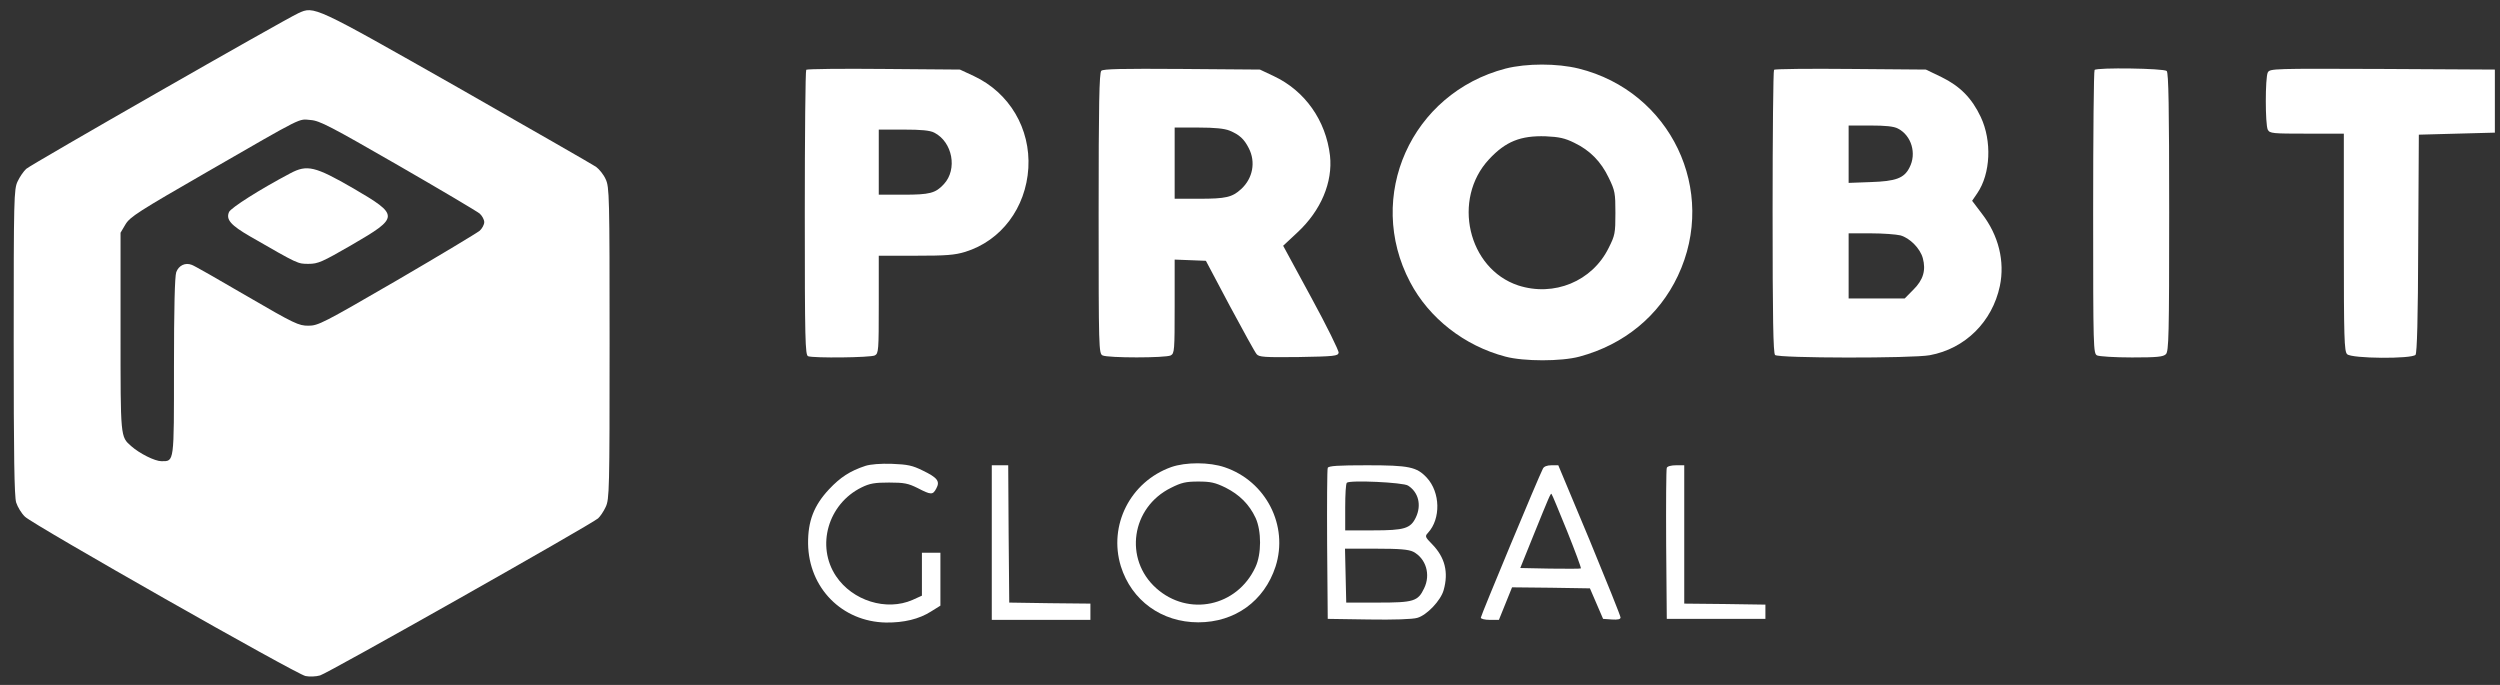 <svg width="146" height="40" viewBox="0 0 146 40" fill="none" xmlns="http://www.w3.org/2000/svg">
<rect x="0" y="0" width="146" height="40" fill="#333333" stroke="none"/>
<path d="M17.42 0.772C16.532 1.187 1.82 9.599 1.532 9.861C1.376 10.003 1.148 10.336 1.028 10.597C0.812 11.049 0.8 11.572 0.8 19.971C0.8 26.613 0.836 28.989 0.944 29.346C1.028 29.607 1.256 29.987 1.46 30.177C1.952 30.653 17.324 39.385 17.84 39.48C18.068 39.528 18.452 39.516 18.692 39.445C19.112 39.338 34.484 30.653 34.928 30.273C35.048 30.166 35.252 29.869 35.372 29.607C35.588 29.156 35.6 28.609 35.6 20.043C35.6 11.429 35.588 10.93 35.372 10.467C35.252 10.193 34.988 9.873 34.808 9.742C34.616 9.611 30.968 7.52 26.696 5.084C18.296 0.32 18.356 0.344 17.42 0.772ZM23.24 9.647C25.712 11.072 27.86 12.344 28.016 12.475C28.16 12.605 28.28 12.831 28.28 12.973C28.28 13.116 28.16 13.342 28.016 13.473C27.86 13.603 25.688 14.91 23.18 16.372C18.86 18.878 18.584 19.021 18.008 19.021C17.444 19.021 17.204 18.914 14.408 17.286C12.764 16.324 11.324 15.504 11.204 15.469C10.82 15.314 10.436 15.504 10.292 15.896C10.208 16.146 10.16 17.987 10.16 21.421C10.16 27.076 10.184 26.934 9.428 26.934C9.044 26.934 8.144 26.482 7.664 26.055C7.028 25.496 7.04 25.591 7.04 19.378V13.591L7.328 13.104C7.592 12.665 8.072 12.356 12.14 10.015C17.852 6.724 17.408 6.95 18.14 7.009C18.668 7.045 19.316 7.389 23.24 9.647Z" fill="white"/>
<path d="M16.952 10.122C15.152 11.073 13.496 12.13 13.376 12.38C13.184 12.819 13.472 13.152 14.624 13.817C17.432 15.433 17.384 15.409 18.02 15.409C18.572 15.409 18.812 15.302 20.54 14.304C23.336 12.677 23.336 12.582 20.636 11.001C18.392 9.706 17.936 9.599 16.952 10.122Z" fill="white"/>
<path d="M87.932 4.003C82.412 5.441 79.712 11.476 82.352 16.479C83.456 18.581 85.52 20.197 87.92 20.827C88.988 21.112 91.184 21.112 92.24 20.827C94.844 20.126 96.884 18.451 97.988 16.11C100.34 11.132 97.568 5.334 92.192 4.003C90.932 3.694 89.156 3.694 87.932 4.003ZM91.94 8.34C92.852 8.779 93.5 9.433 93.956 10.395C94.316 11.132 94.34 11.286 94.34 12.439C94.34 13.615 94.316 13.746 93.944 14.482C92.984 16.431 90.752 17.346 88.664 16.669C85.724 15.694 84.788 11.631 86.96 9.302C87.932 8.257 88.808 7.912 90.272 7.96C91.052 7.995 91.388 8.067 91.94 8.34Z" fill="white"/>
<path d="M47.084 4.075C47.036 4.122 47 7.888 47 12.451C47 19.888 47.024 20.732 47.192 20.803C47.516 20.922 50.84 20.886 51.092 20.756C51.308 20.637 51.32 20.471 51.32 17.785V14.934H53.468C55.256 14.934 55.748 14.898 56.372 14.708C58.472 14.055 59.912 12.142 60.056 9.813C60.188 7.508 58.952 5.417 56.876 4.443L56.06 4.063L51.62 4.027C49.172 4.003 47.132 4.027 47.084 4.075ZM54.56 7.746C55.628 8.292 55.928 9.884 55.124 10.752C54.632 11.286 54.296 11.37 52.76 11.37H51.32V9.469V7.568H52.76C53.804 7.568 54.308 7.615 54.56 7.746Z" fill="white"/>
<path d="M64.316 4.134C64.196 4.253 64.16 6.082 64.16 12.463C64.16 20.411 64.172 20.637 64.388 20.756C64.7 20.91 68.06 20.91 68.372 20.756C68.588 20.637 68.6 20.471 68.6 17.892V15.16L69.512 15.195L70.424 15.231L71.816 17.857C72.596 19.306 73.292 20.578 73.388 20.684C73.532 20.851 73.82 20.875 75.848 20.851C77.924 20.815 78.14 20.791 78.176 20.601C78.2 20.494 77.48 19.033 76.58 17.381L74.936 14.352L75.776 13.568C77.144 12.296 77.84 10.645 77.672 9.088C77.432 7.033 76.208 5.298 74.384 4.443L73.58 4.063L69.02 4.027C65.492 4.003 64.424 4.027 64.316 4.134ZM71.804 7.627C72.38 7.865 72.656 8.114 72.932 8.661C73.34 9.457 73.172 10.407 72.488 11.037C71.96 11.524 71.588 11.607 70.028 11.607H68.6V9.528V7.449H69.98C70.952 7.449 71.504 7.508 71.804 7.627Z" fill="white"/>
<path d="M103.604 4.075C103.556 4.122 103.52 7.853 103.52 12.38C103.52 18.605 103.556 20.625 103.664 20.732C103.856 20.922 111.68 20.934 112.7 20.744C114.764 20.364 116.348 18.795 116.792 16.704C117.092 15.267 116.72 13.746 115.748 12.486L115.172 11.726L115.472 11.286C116.252 10.146 116.336 8.233 115.676 6.831C115.16 5.738 114.476 5.037 113.384 4.502L112.472 4.063L108.08 4.027C105.668 4.003 103.652 4.027 103.604 4.075ZM110.84 7.508C111.632 7.912 111.944 8.97 111.512 9.789C111.2 10.407 110.72 10.585 109.256 10.633L107.96 10.681V9.005V7.33H109.22C110.108 7.33 110.6 7.378 110.84 7.508ZM110.984 13.746C111.536 13.9 112.136 14.506 112.292 15.076C112.484 15.789 112.316 16.348 111.74 16.918L111.236 17.429H109.592H107.96V15.528V13.627H109.256C109.964 13.627 110.732 13.686 110.984 13.746Z" fill="white"/>
<path d="M122.324 4.086C122.276 4.122 122.24 7.865 122.24 12.391C122.24 20.411 122.252 20.637 122.468 20.756C122.6 20.815 123.488 20.875 124.508 20.875C125.984 20.875 126.332 20.839 126.488 20.684C126.656 20.518 126.68 19.603 126.68 12.391C126.68 6.249 126.644 4.253 126.536 4.146C126.38 3.991 122.468 3.932 122.324 4.086Z" fill="white"/>
<path d="M132.44 4.229C132.284 4.526 132.284 7.271 132.44 7.579C132.56 7.793 132.716 7.805 134.72 7.805H136.88V14.15C136.88 19.77 136.904 20.518 137.072 20.684C137.324 20.946 140.852 20.97 141.068 20.72C141.152 20.601 141.212 18.653 141.224 14.209L141.26 7.865L143.48 7.805L145.7 7.746V5.904V4.063L139.136 4.027C132.74 4.003 132.572 4.003 132.44 4.229Z" fill="white"/>
<path d="M50.54 27.207C49.64 27.504 49.076 27.873 48.416 28.574C47.528 29.524 47.18 30.439 47.192 31.746C47.228 34.336 49.172 36.308 51.74 36.356C52.796 36.368 53.672 36.154 54.368 35.714L54.92 35.37V33.825V32.281H54.38H53.84V33.54V34.787L53.288 35.037C51.764 35.702 49.784 35.084 48.824 33.647C47.648 31.888 48.356 29.429 50.312 28.467C50.792 28.229 51.092 28.181 51.92 28.181C52.808 28.181 53.036 28.229 53.588 28.502C54.368 28.906 54.476 28.918 54.68 28.526C54.908 28.11 54.752 27.896 53.888 27.48C53.288 27.183 53.012 27.124 52.1 27.088C51.428 27.065 50.84 27.112 50.54 27.207Z" fill="white"/>
<path d="M68.396 27.279C66.008 28.134 64.724 30.677 65.456 33.065C66.08 35.072 67.844 36.344 69.98 36.344C72.116 36.344 73.832 35.108 74.492 33.088C75.26 30.7 73.94 28.11 71.528 27.29C70.628 26.981 69.248 26.981 68.396 27.279ZM71.576 28.479C72.392 28.894 72.956 29.453 73.328 30.249C73.676 31.009 73.676 32.364 73.316 33.124C72.248 35.429 69.404 36.035 67.52 34.348C65.624 32.649 66.068 29.631 68.384 28.49C68.996 28.181 69.26 28.122 69.98 28.122C70.7 28.122 70.964 28.181 71.576 28.479Z" fill="white"/>
<path d="M57.92 31.686V36.201H60.8H63.68V35.726V35.251L61.316 35.227L58.94 35.191L58.904 31.175L58.88 27.172H58.4H57.92V31.686Z" fill="white"/>
<path d="M77.54 27.326C77.504 27.397 77.492 29.417 77.504 31.805L77.54 36.142L79.94 36.178C81.38 36.201 82.508 36.166 82.772 36.082C83.324 35.928 84.14 35.072 84.308 34.467C84.608 33.409 84.38 32.542 83.636 31.781C83.228 31.366 83.204 31.318 83.396 31.116C84.152 30.296 84.116 28.752 83.324 27.896C82.736 27.267 82.292 27.172 79.844 27.172C78.152 27.172 77.576 27.207 77.54 27.326ZM82.232 28.36C82.844 28.752 83.024 29.5 82.688 30.213C82.376 30.867 82.028 30.974 80.18 30.974H78.56V29.631C78.56 28.882 78.596 28.241 78.656 28.193C78.812 28.027 81.956 28.169 82.232 28.36ZM82.532 32.221C83.276 32.613 83.564 33.552 83.168 34.36C82.808 35.12 82.556 35.191 80.48 35.191H78.62L78.584 33.611L78.548 32.043H80.36C81.764 32.043 82.256 32.09 82.532 32.221Z" fill="white"/>
<path d="M90.104 27.373C89.864 27.825 86.48 35.952 86.48 36.071C86.48 36.142 86.708 36.201 87.008 36.201H87.536L87.92 35.251L88.304 34.3L90.584 34.324L92.852 34.36L93.236 35.251L93.62 36.142L94.136 36.178C94.484 36.201 94.64 36.166 94.64 36.059C94.64 35.975 93.824 33.944 92.828 31.532L91.004 27.172H90.608C90.344 27.172 90.164 27.243 90.104 27.373ZM91.52 31.021C91.988 32.185 92.348 33.16 92.324 33.195C92.3 33.219 91.484 33.219 90.524 33.207L88.784 33.172L89.552 31.27C90.476 28.989 90.56 28.787 90.608 28.847C90.644 28.87 91.04 29.845 91.52 31.021Z" fill="white"/>
<path d="M97.34 27.326C97.304 27.397 97.292 29.417 97.304 31.805L97.34 36.142H100.22H103.1V35.726V35.31L100.736 35.275L98.36 35.251V31.211V27.172H97.88C97.604 27.172 97.364 27.231 97.34 27.326Z" fill="white"/>
</svg>

